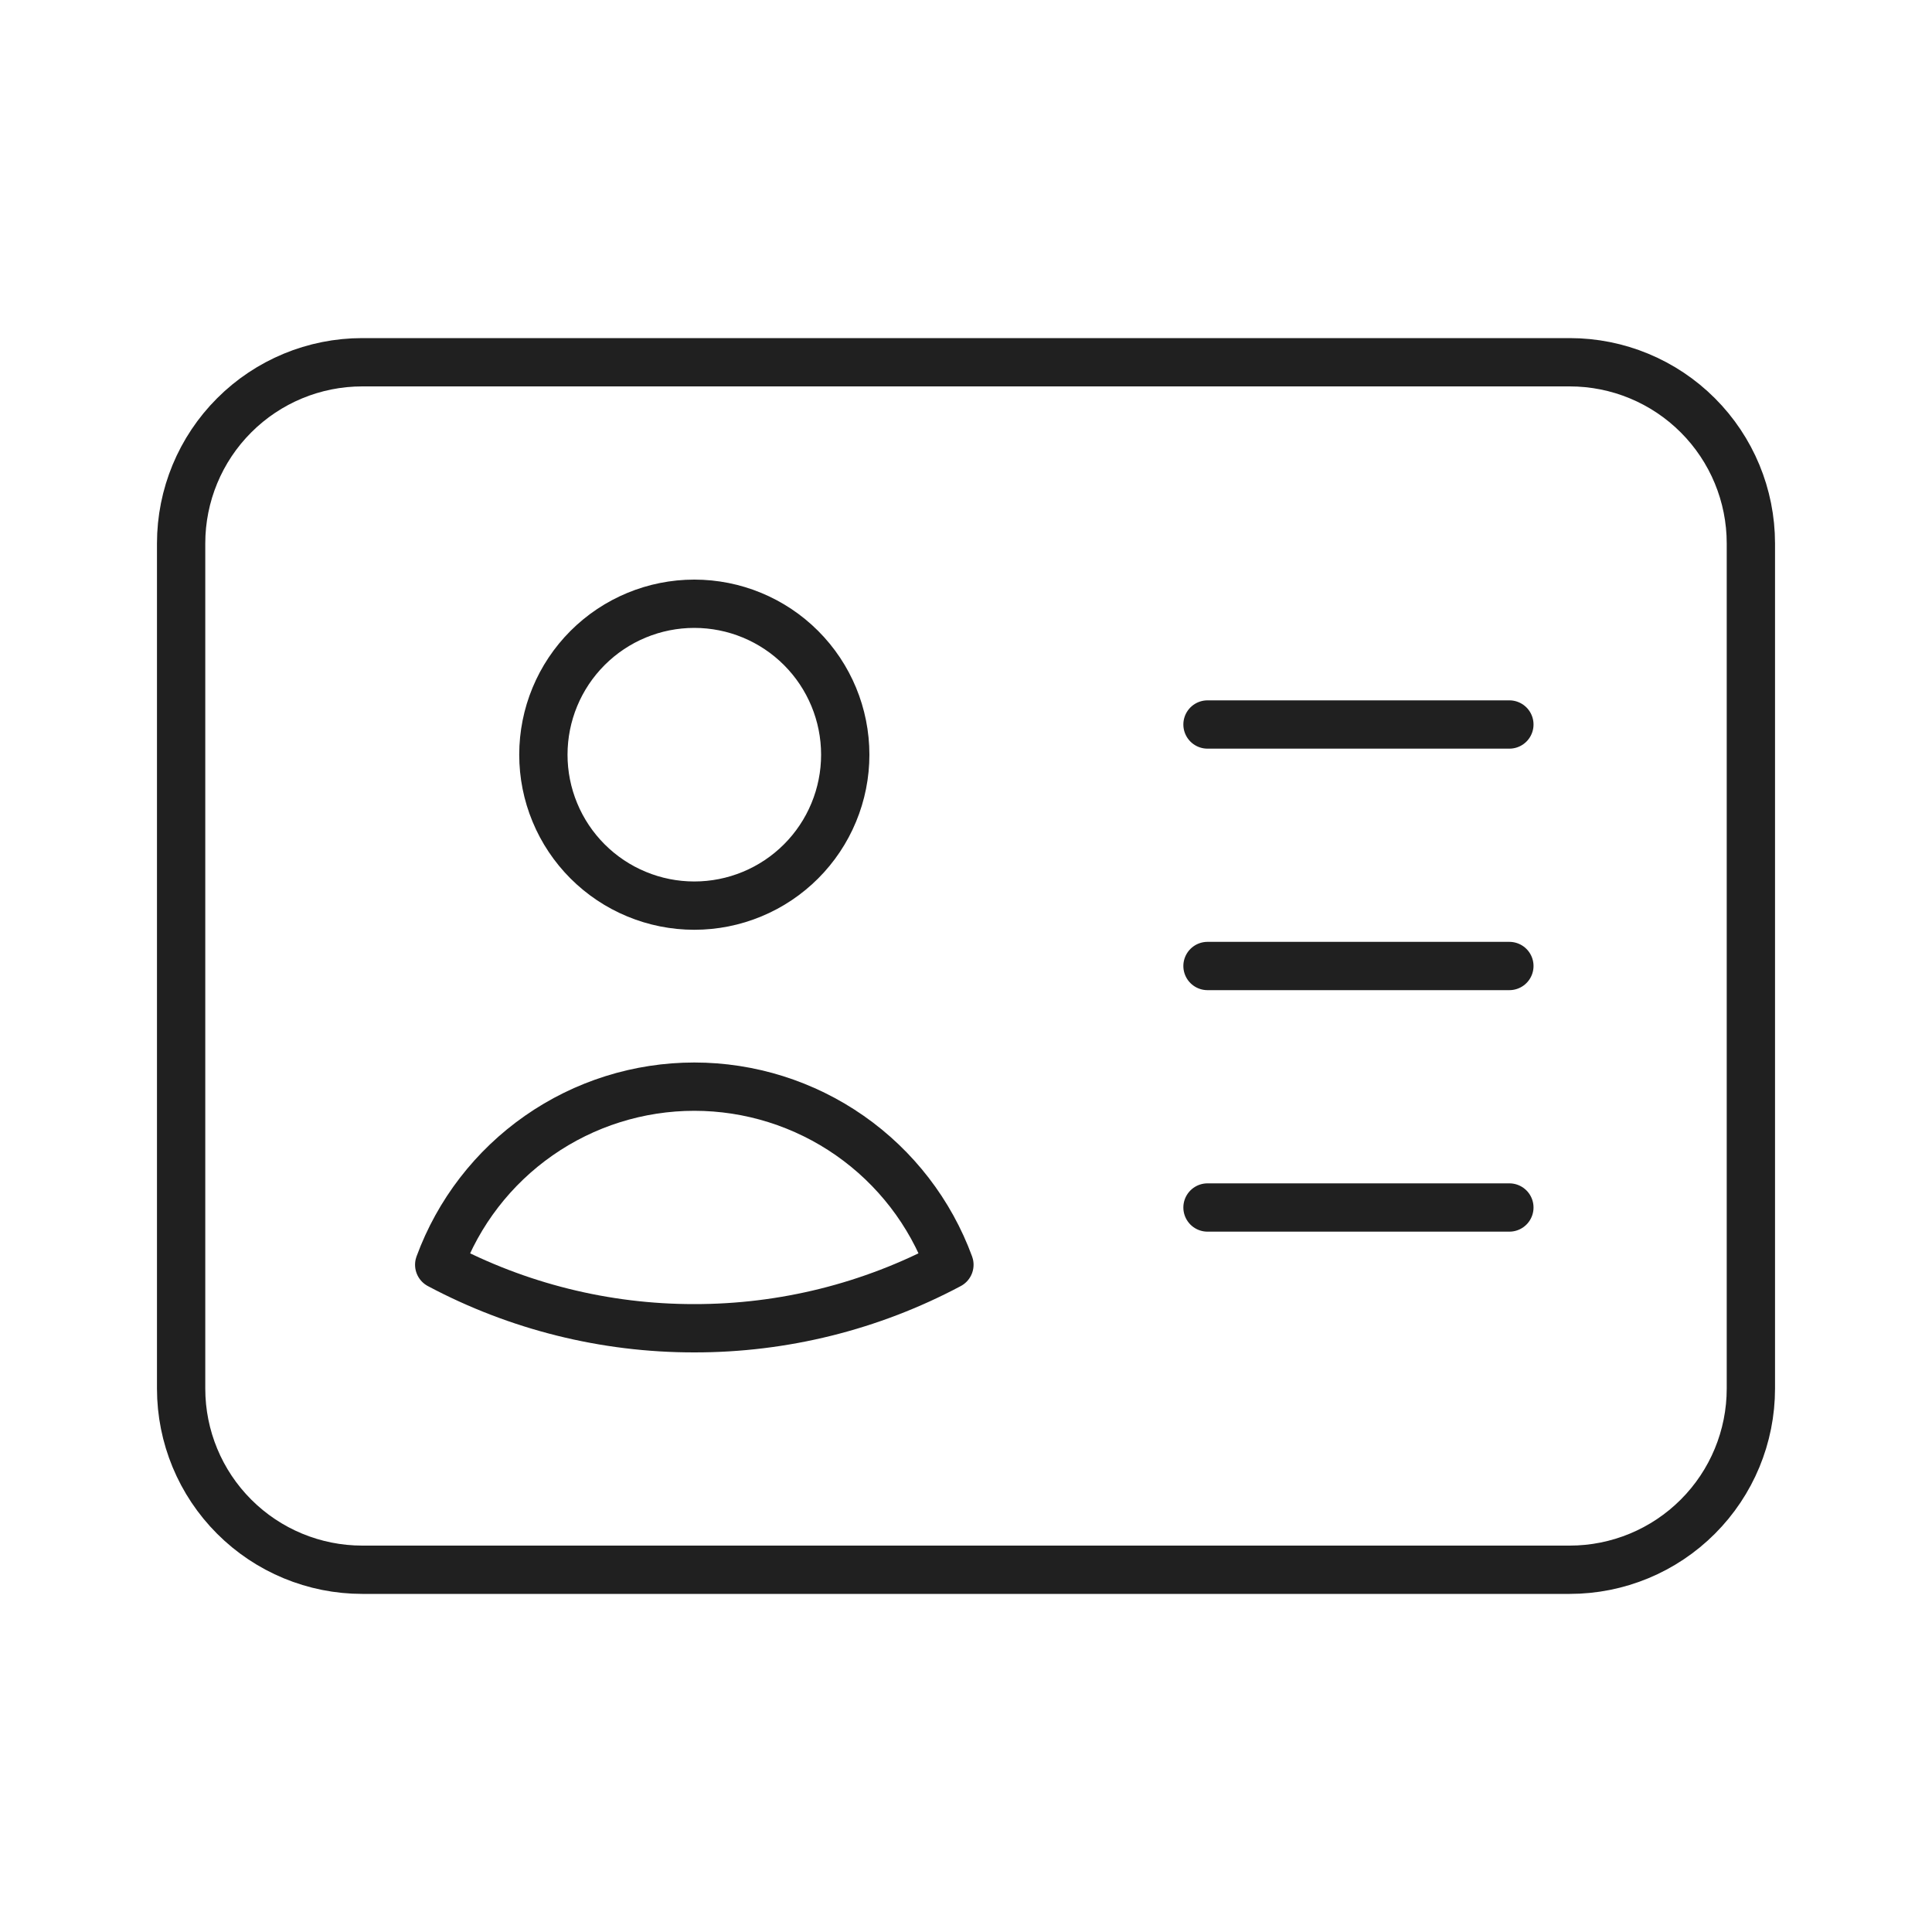 <svg width="60" height="60" viewBox="0 0 60 60" fill="none" xmlns="http://www.w3.org/2000/svg">
<path d="M37.5 22.5H46.875M37.5 30H46.875M37.5 37.5H46.875M11.25 48.75H48.75C50.242 48.75 51.673 48.157 52.727 47.102C53.782 46.048 54.375 44.617 54.375 43.125V16.875C54.375 15.383 53.782 13.952 52.727 12.898C51.673 11.843 50.242 11.25 48.75 11.25H11.25C9.758 11.25 8.327 11.843 7.273 12.898C6.218 13.952 5.625 15.383 5.625 16.875V43.125C5.625 44.617 6.218 46.048 7.273 47.102C8.327 48.157 9.758 48.75 11.25 48.75ZM26.25 23.438C26.25 24.053 26.129 24.663 25.893 25.231C25.658 25.8 25.312 26.317 24.877 26.752C24.442 27.187 23.925 27.533 23.356 27.768C22.788 28.004 22.178 28.125 21.562 28.125C20.947 28.125 20.337 28.004 19.769 27.768C19.2 27.533 18.683 27.187 18.248 26.752C17.813 26.317 17.467 25.8 17.232 25.231C16.996 24.663 16.875 24.053 16.875 23.438C16.875 22.194 17.369 21.002 18.248 20.123C19.127 19.244 20.319 18.75 21.562 18.75C22.806 18.75 23.998 19.244 24.877 20.123C25.756 21.002 26.25 22.194 26.25 23.438ZM29.485 39.278C27.046 40.577 24.324 41.254 21.56 41.25C18.798 41.253 16.078 40.576 13.64 39.278C14.236 37.656 15.315 36.256 16.732 35.267C18.148 34.278 19.835 33.747 21.562 33.747C23.29 33.747 24.977 34.278 26.393 35.267C27.81 36.256 28.889 37.656 29.485 39.278Z" stroke="#202020" stroke-width="1.5" stroke-linecap="round" stroke-linejoin="round"/>
</svg>
